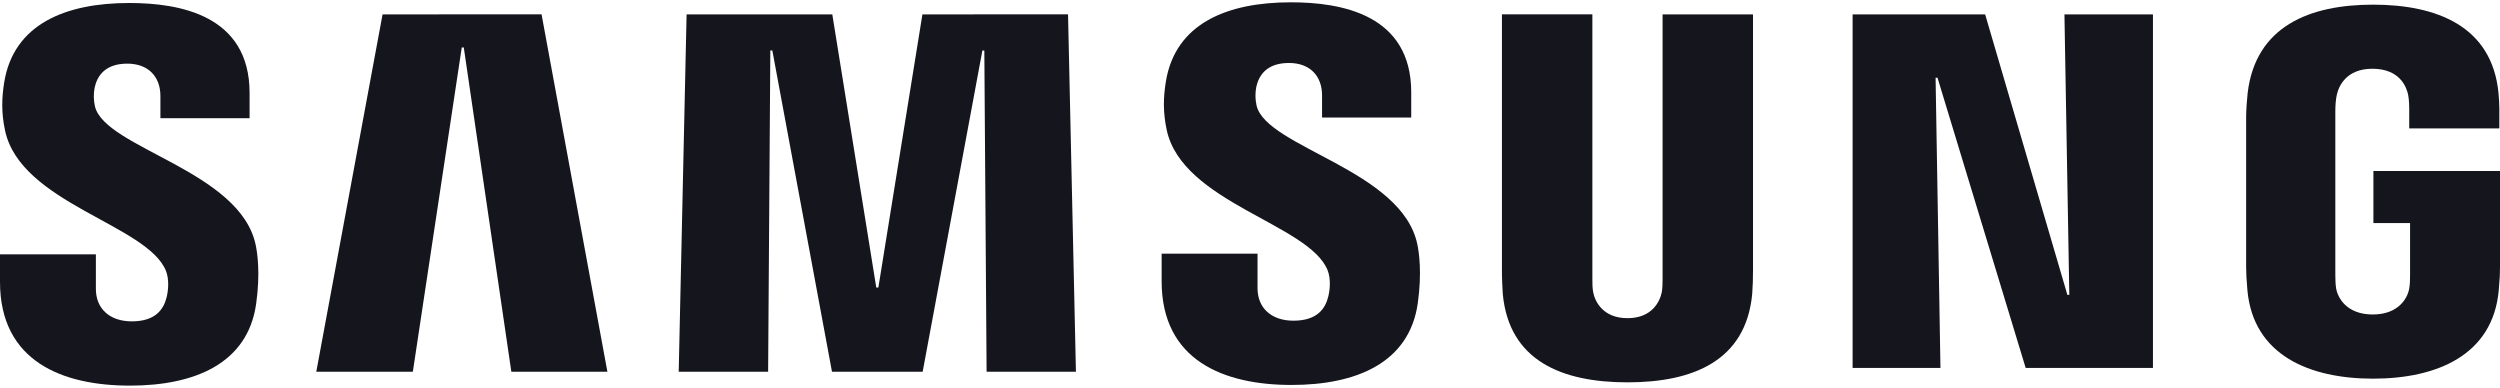 <svg width="116" height="18" viewBox="0 0 116 18" fill="none" xmlns="http://www.w3.org/2000/svg">
<path d="M7.7 12.568C7.859 12.969 7.809 13.483 7.731 13.794C7.594 14.347 7.221 14.911 6.115 14.911C5.08 14.911 4.449 14.312 4.449 13.409V11.801H0V13.078C0 16.776 2.908 17.893 6.026 17.893C9.023 17.893 11.491 16.873 11.884 14.105C12.087 12.673 11.939 11.735 11.869 11.388C11.168 7.916 4.877 6.881 4.406 4.938C4.341 4.652 4.336 4.355 4.391 4.066C4.508 3.533 4.87 2.953 5.905 2.953C6.878 2.953 7.443 3.552 7.443 4.456V5.483H11.581V4.315C11.581 0.703 8.338 0.139 5.995 0.139C3.044 0.139 0.634 1.116 0.195 3.821C0.078 4.561 0.058 5.222 0.234 6.055C0.954 9.442 6.843 10.423 7.7 12.568Z" fill="#15151E"/>
<path d="M17.751 0.668L14.676 17.247H19.156L21.426 2.202H21.519L23.726 17.247H28.183L25.128 0.664L17.751 0.668ZM42.8 0.668L40.756 13.342H40.659L38.619 0.668H31.858L31.492 17.247H35.641L35.743 2.342H35.836L38.604 17.247H42.812L45.583 2.346H45.673L45.778 17.247H49.923L49.557 0.664L42.8 0.668Z" fill="#15151E"/>
<path d="M61.6 12.537C61.76 12.938 61.709 13.451 61.631 13.763C61.495 14.316 61.121 14.88 60.016 14.88C58.98 14.88 58.35 14.28 58.35 13.377V11.77H53.9V13.046C53.9 16.744 56.808 17.862 59.926 17.862C62.923 17.862 65.391 16.842 65.784 14.074C65.987 12.642 65.839 11.704 65.769 11.357C65.068 7.885 58.778 6.849 58.307 4.907C58.241 4.621 58.236 4.324 58.291 4.035C58.408 3.502 58.77 2.922 59.806 2.922C60.779 2.922 61.343 3.521 61.343 4.424V5.452H65.481V4.284C65.481 0.672 62.238 0.107 59.895 0.107C56.944 0.107 54.535 1.084 54.095 3.79C53.978 4.529 53.959 5.191 54.134 6.024C54.854 9.411 60.744 10.392 61.6 12.537Z" fill="#15151E"/>
<path d="M75.517 14.763C76.669 14.763 77.023 13.969 77.105 13.564C77.14 13.385 77.144 13.144 77.144 12.93V0.668H81.34V12.552C81.341 12.916 81.328 13.279 81.302 13.642C81.01 16.737 78.565 17.741 75.517 17.741C72.465 17.741 70.021 16.737 69.729 13.642C69.717 13.478 69.686 12.856 69.69 12.552V0.664H73.886V12.926C73.882 13.144 73.89 13.385 73.925 13.564C74.003 13.969 74.361 14.763 75.517 14.763ZM95.79 0.668L96.016 13.681H95.926L92.111 0.668H85.961V17.071H90.037L89.811 3.607H89.9L93.991 17.071H99.897V0.668H95.79ZM110.095 14.592C111.294 14.592 111.714 13.833 111.788 13.385C111.823 13.202 111.827 12.969 111.827 12.762V10.349H110.126V7.935H116V12.381C116 12.692 115.992 12.918 115.942 13.471C115.669 16.491 113.05 17.57 110.111 17.57C107.172 17.57 104.556 16.491 104.28 13.471C104.233 12.918 104.221 12.692 104.221 12.381V5.405C104.221 5.109 104.26 4.588 104.291 4.315C104.661 1.213 107.172 0.216 110.111 0.216C113.05 0.216 115.627 1.205 115.93 4.311C115.985 4.841 115.969 5.401 115.969 5.401V5.958H111.788V5.028C111.788 5.028 111.788 4.638 111.738 4.397C111.66 4.031 111.349 3.19 110.08 3.19C108.873 3.19 108.519 3.988 108.429 4.397C108.378 4.615 108.359 4.911 108.359 5.179V12.758C108.359 12.969 108.367 13.202 108.398 13.389C108.476 13.833 108.896 14.592 110.095 14.592Z" fill="#15151E"/>
</svg>
